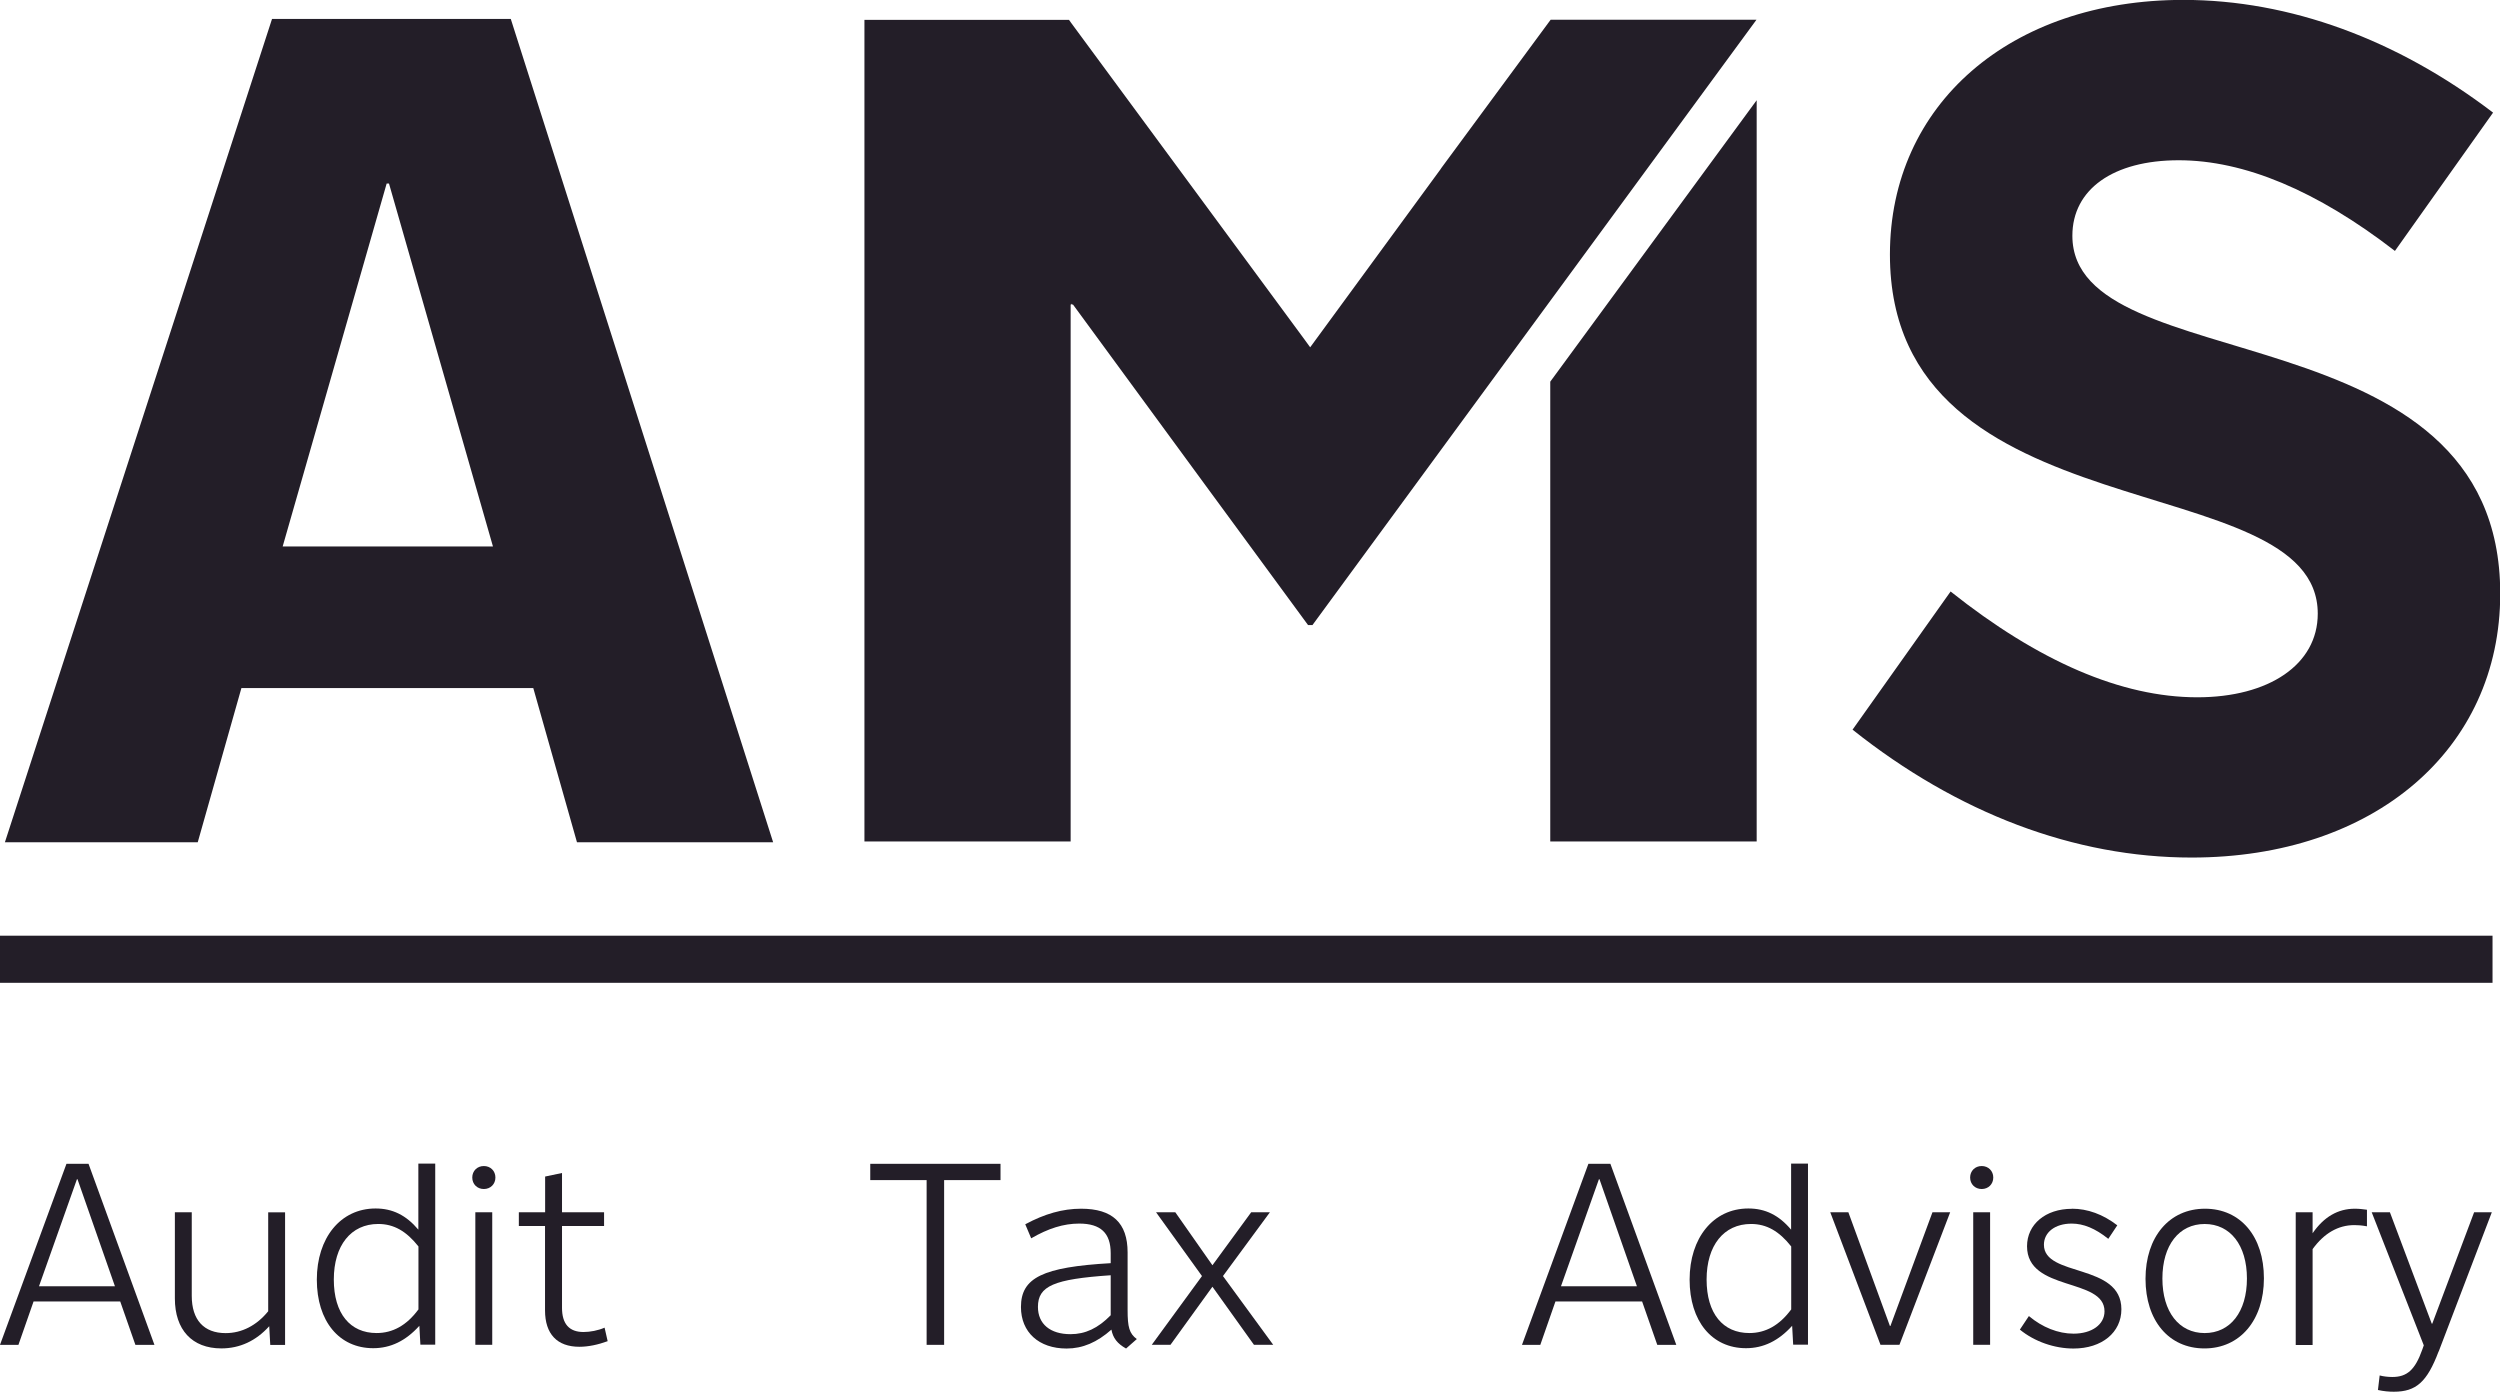 <?xml version="1.0" encoding="UTF-8"?> <svg xmlns="http://www.w3.org/2000/svg" width="97" height="54" viewBox="0 0 97 54" fill="none"><g clip-path="url(#clip0_3244_2729)"><path d="M2.986 45.752H3.006L4.459 49.906H1.513L2.986 45.752ZM2.577 45.16L0 52.18H0.715L1.302 50.498H4.665L5.253 52.18H5.992L3.435 45.156H2.581L2.577 45.16Z" fill="#231E28"></path><path d="M10.446 51.457C9.93 52.029 9.302 52.318 8.588 52.318C7.452 52.318 6.785 51.595 6.785 50.379V47.035H7.44V50.28C7.44 51.212 7.909 51.725 8.755 51.725C9.382 51.725 9.958 51.429 10.406 50.877V47.039H11.061V52.183H10.486L10.446 51.461V51.457Z" fill="#231E28"></path><path d="M16.236 50.814V48.362C15.767 47.77 15.283 47.49 14.675 47.49C13.619 47.49 12.952 48.323 12.952 49.645C12.952 50.968 13.587 51.722 14.612 51.722C15.239 51.722 15.775 51.426 16.232 50.81M16.271 51.441C15.743 52.026 15.156 52.31 14.481 52.31C13.159 52.31 12.293 51.264 12.293 49.649C12.293 48.034 13.21 46.889 14.572 46.889C15.227 46.889 15.755 47.146 16.232 47.711V45.148H16.887V52.172H16.311L16.271 51.438V51.441Z" fill="#231E28"></path><path d="M18.443 47.035H19.099V52.179H18.443V47.035ZM18.773 46.134C18.515 46.134 18.324 45.945 18.324 45.688C18.324 45.432 18.515 45.242 18.773 45.242C19.031 45.242 19.222 45.432 19.222 45.688C19.222 45.945 19.031 46.134 18.773 46.134Z" fill="#231E28"></path><path d="M20.135 47.036H21.151V45.65L21.806 45.512V47.036H23.438V47.569H21.806V50.743C21.806 51.367 22.084 51.682 22.64 51.682C22.898 51.682 23.208 51.623 23.458 51.513L23.577 52.038C23.2 52.176 22.823 52.255 22.481 52.255C21.616 52.255 21.147 51.761 21.147 50.841V47.569H20.131V47.036H20.135Z" fill="#231E28"></path><path d="M35.953 52.18V45.788H33.766V45.156H38.82V45.788H36.632V52.18H35.953Z" fill="#231E28"></path><path d="M43.095 49.48C40.888 49.63 40.272 49.895 40.272 50.708C40.272 51.371 40.749 51.766 41.535 51.766C42.111 51.766 42.599 51.537 43.095 51.032V49.48ZM43.751 50.827C43.751 51.498 43.818 51.739 44.108 51.956L43.691 52.323C43.353 52.133 43.183 51.916 43.123 51.589C42.567 52.082 42.008 52.323 41.384 52.323C40.308 52.323 39.613 51.691 39.613 50.712C39.613 49.575 40.459 49.161 43.095 49.011V48.624C43.095 47.842 42.706 47.475 41.873 47.475C41.265 47.475 40.669 47.664 40.01 48.047L39.78 47.502C40.534 47.096 41.233 46.898 41.948 46.898C43.163 46.898 43.751 47.451 43.751 48.592V50.827Z" fill="#231E28"></path><path d="M44.688 52.179L46.637 49.511L44.854 47.035H45.601L47.042 49.092L48.547 47.035H49.273L47.451 49.511L49.401 52.179H48.654L47.042 49.925L45.414 52.179H44.688Z" fill="#231E28"></path><path d="M60.566 49.906H63.512L62.059 45.752H62.039L60.566 49.906ZM59.053 52.18L61.63 45.156H62.483L65.04 52.18H64.302L63.714 50.498H60.351L59.764 52.18H59.049H59.053Z" fill="#231E28"></path><path d="M69.499 50.814V48.362C69.031 47.77 68.546 47.49 67.939 47.49C66.883 47.49 66.216 48.323 66.216 49.645C66.216 50.968 66.851 51.722 67.875 51.722C68.503 51.722 69.039 51.426 69.495 50.81M69.535 51.441C69.007 52.026 68.419 52.31 67.744 52.31C66.422 52.31 65.557 51.264 65.557 49.649C65.557 48.034 66.474 46.889 67.836 46.889C68.491 46.889 69.019 47.146 69.495 47.711V45.148H70.15V52.172H69.575L69.535 51.438V51.441Z" fill="#231E28"></path><path d="M72.963 52.179L71.014 47.035H71.716L73.329 51.449H73.348L74.98 47.035H75.667L73.698 52.179H72.963Z" fill="#231E28"></path><path d="M76.561 47.035H77.216V52.179H76.561V47.035ZM76.89 46.134C76.632 46.134 76.441 45.945 76.441 45.688C76.441 45.432 76.632 45.242 76.89 45.242C77.148 45.242 77.339 45.432 77.339 45.688C77.339 45.945 77.148 46.134 76.89 46.134Z" fill="#231E28"></path><path d="M80.392 46.898C81 46.898 81.595 47.116 82.151 47.542L81.802 48.067C81.293 47.66 80.837 47.475 80.38 47.475C79.741 47.475 79.304 47.81 79.304 48.296C79.304 49.563 82.31 48.999 82.31 50.799C82.31 51.699 81.555 52.323 80.452 52.323C79.713 52.323 78.939 52.054 78.371 51.589L78.721 51.063C79.237 51.498 79.856 51.746 80.452 51.746C81.166 51.746 81.655 51.391 81.655 50.878C81.655 49.563 78.649 50.128 78.649 48.355C78.649 47.506 79.364 46.902 80.388 46.902" fill="#231E28"></path><path d="M83.901 49.607C83.901 50.902 84.548 51.723 85.541 51.723C86.534 51.723 87.181 50.902 87.181 49.607C87.181 48.312 86.534 47.491 85.541 47.491C84.548 47.491 83.901 48.312 83.901 49.607ZM83.246 49.619C83.246 47.988 84.171 46.898 85.553 46.898C86.935 46.898 87.84 47.976 87.84 49.599C87.84 51.221 86.915 52.319 85.533 52.319C84.151 52.319 83.246 51.241 83.246 49.619Z" fill="#231E28"></path><path d="M89.074 52.181V47.037H89.729V47.85C90.166 47.214 90.714 46.898 91.369 46.898C91.54 46.898 91.687 46.918 91.838 46.938V47.581C91.619 47.542 91.488 47.534 91.349 47.534C90.722 47.534 90.174 47.85 89.729 48.466V52.185H89.074V52.181Z" fill="#231E28"></path><path d="M94.618 52.436C94.169 53.624 93.745 53.999 92.879 53.999C92.689 53.999 92.482 53.98 92.264 53.932L92.331 53.368C92.482 53.407 92.661 53.427 92.82 53.427C93.395 53.427 93.705 53.151 93.983 52.369L94.043 52.199L92.022 47.035H92.728L94.352 51.358H94.372L95.996 47.035H96.683L94.622 52.436H94.618Z" fill="#231E28"></path><path d="M96.71 36.305H0V38.133H96.71V36.305Z" fill="#231E28"></path><path d="M75.687 22.953C79.09 25.658 82.31 27.055 85.256 27.055C88.023 27.055 89.929 25.792 89.929 23.81C89.929 17.991 73.329 20.881 73.329 9.874C73.329 4.055 77.998 -0.004 84.712 -0.004C88.841 -0.004 93.01 1.528 96.731 4.37L92.923 9.736C89.886 7.391 87.07 6.218 84.533 6.218C81.996 6.218 80.408 7.343 80.408 9.147C80.408 14.829 97.009 11.852 97.009 23.036C97.009 29.081 92.109 33.273 85.034 33.273C80.499 33.273 75.961 31.56 71.879 28.311L75.687 22.945V22.953ZM10.967 21.204H19.127L15.093 7.122H15.002L10.967 21.204ZM0.191 32.677L10.555 0.734H19.818L29.998 32.681H22.387L20.691 26.696H9.367L7.672 32.681H0.191V32.677ZM68.159 3.885V32.65H60.15V14.809L68.159 3.889V3.885ZM50.935 24.252H50.752L48.513 21.201L46.817 18.891L41.632 11.816H41.584L41.556 11.781V11.816H41.541V32.65H33.54V0.77H41.477L41.552 0.876L50.613 13.17L50.82 13.455L50.836 13.474L55.894 6.565L55.93 6.51L60.13 0.813L60.166 0.766H68.151L50.927 24.248L50.935 24.252Z" fill="#231E28"></path></g><defs><clipPath id="clip0_3244_2729"><rect width="97" height="54" fill="white"></rect></clipPath></defs></svg> 